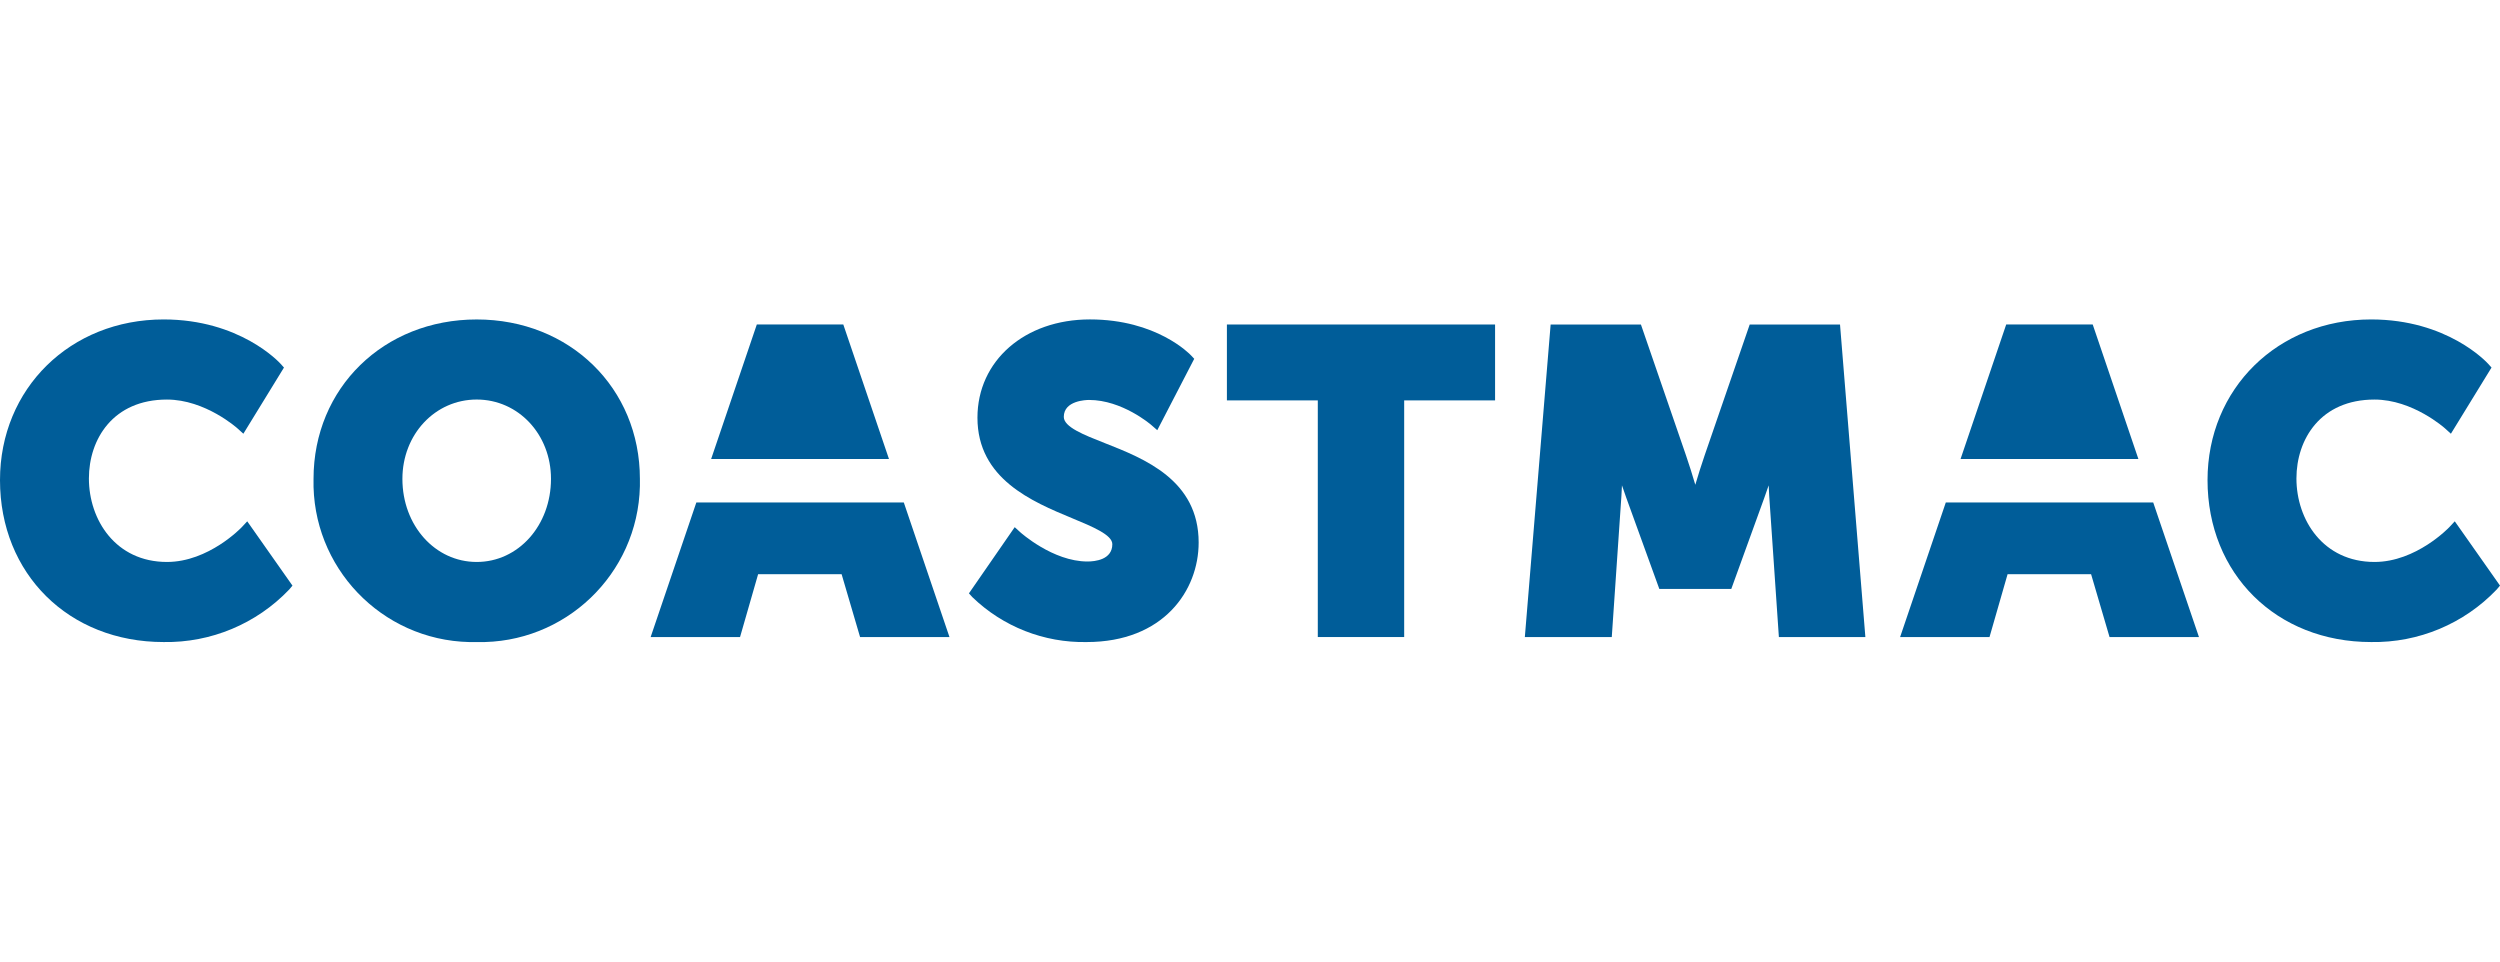 <svg xmlns="http://www.w3.org/2000/svg" xmlns:xlink="http://www.w3.org/1999/xlink" id="Layer_1" x="0px" y="0px" width="260px" height="100px" viewBox="13.365 -31.499 260 100" xml:space="preserve"><g id="Group_1145" transform="translate(124.367 137.672)">	<path id="Path_1045" fill="#005D99" d="M-61.425-135.947c-9.675,0-16.97,7.128-16.97,16.581c-0.211,9.162,7.046,16.76,16.208,16.97  c0.254,0.005,0.507,0.005,0.762,0c9.164,0.209,16.763-7.052,16.972-16.217c0.006-0.25,0.006-0.502,0-0.753  C-44.454-128.819-51.75-135.947-61.425-135.947z M-61.425-110.727c-4.333,0-7.727-3.794-7.727-8.64  c0-4.625,3.394-8.252,7.727-8.252s7.726,3.627,7.726,8.252C-53.703-114.522-57.092-110.727-61.425-110.727z"></path>	<path id="Path_1046" fill="#005D99" d="M3.875-123.097c-2.175-0.857-4.242-1.667-4.242-2.72c0-1.709,2.357-1.759,2.63-1.759  c3.437,0,6.404,2.55,6.438,2.577l0.654,0.568l3.843-7.425l-0.329-0.351c-0.145-0.153-3.592-3.744-10.519-3.744  c-6.781,0-11.697,4.298-11.697,10.22c0,6.364,5.689,8.727,9.843,10.452c2.151,0.893,4.184,1.736,4.184,2.701  c0,1.628-1.81,1.803-2.586,1.803c-3.602,0-6.957-3.016-6.99-3.046l-0.576-0.524l-4.761,6.884l0.362,0.399  c3.181,3.07,7.453,4.748,11.873,4.665c8.009,0,11.656-5.365,11.656-10.35C13.66-119.246,8.005-121.471,3.875-123.097z"></path>	<path id="Path_1047" fill="#005D99" d="M16.597-127.53h9.452v24.611h8.984v-24.611h9.453v-7.893h-27.89V-127.53z"></path>	<path id="Path_1048" fill="#005D99" d="M70.968-135.423l-4.688,13.611c-0.321,0.925-0.678,2.076-0.97,3.058  c-0.29-0.981-0.646-2.132-0.968-3.057l-4.688-13.612h-9.389l-2.683,32.504h9.041l1.001-14.653c0.027-0.363,0.046-0.746,0.058-1.123  c0.157,0.462,0.312,0.907,0.453,1.304l3.431,9.466h7.487l3.431-9.469c0.142-0.394,0.295-0.841,0.455-1.301  c0.014,0.375,0.031,0.753,0.059,1.118l1.003,14.661h8.995L80.36-135.42L70.968-135.423z"></path>	<path id="Path_1049" fill="#005D99" d="M144.295-114.955l-0.57,0.612c-0.033,0.035-3.438,3.616-7.779,3.616  c-5.33,0-8.119-4.369-8.119-8.685c0-4.081,2.511-8.205,8.119-8.205c3.988,0,7.306,2.972,7.338,3.003l0.608,0.551l4.224-6.882  l-0.34-0.379c-0.17-0.188-4.263-4.625-12.179-4.625c-9.702,0-17.016,7.185-17.016,16.71c0,9.758,7.157,16.841,17.016,16.841  c4.927,0.083,9.665-1.9,13.063-5.469l0.338-0.401L144.295-114.955z"></path>	<path id="Path_1050" fill="#005D99" d="M-85.859-114.343c-0.034,0.035-3.437,3.616-7.78,3.616c-5.33,0-8.117-4.369-8.117-8.685  c0-4.081,2.51-8.205,8.117-8.205c3.99,0,7.307,2.972,7.339,3.003l0.608,0.551l4.223-6.882l-0.34-0.379  c-0.17-0.188-4.261-4.625-12.178-4.625c-9.703,0-17.015,7.185-17.015,16.71c0,9.758,7.156,16.841,17.015,16.841  c4.928,0.083,9.665-1.898,13.065-5.465l0.337-0.403l-4.704-6.688L-85.859-114.343z"></path>	<path id="Path_1051" fill="#005D99" d="M-17.006-116.912h-21.577l-4.751,13.993h9.297l1.879-6.534h8.684l1.919,6.534h9.298  L-17.006-116.912z M-18.548-121.432l-4.751-13.993h-8.994l-4.751,13.993H-18.548z"></path>	<path id="Path_1052" fill="#005D99" d="M112.933-116.912H91.36l-4.75,13.993h9.297l1.879-6.534h8.686l1.918,6.534h9.299  L112.933-116.912z M111.392-121.432l-4.752-13.993h-8.997l-4.748,13.992L111.392-121.432z"></path></g></svg>
